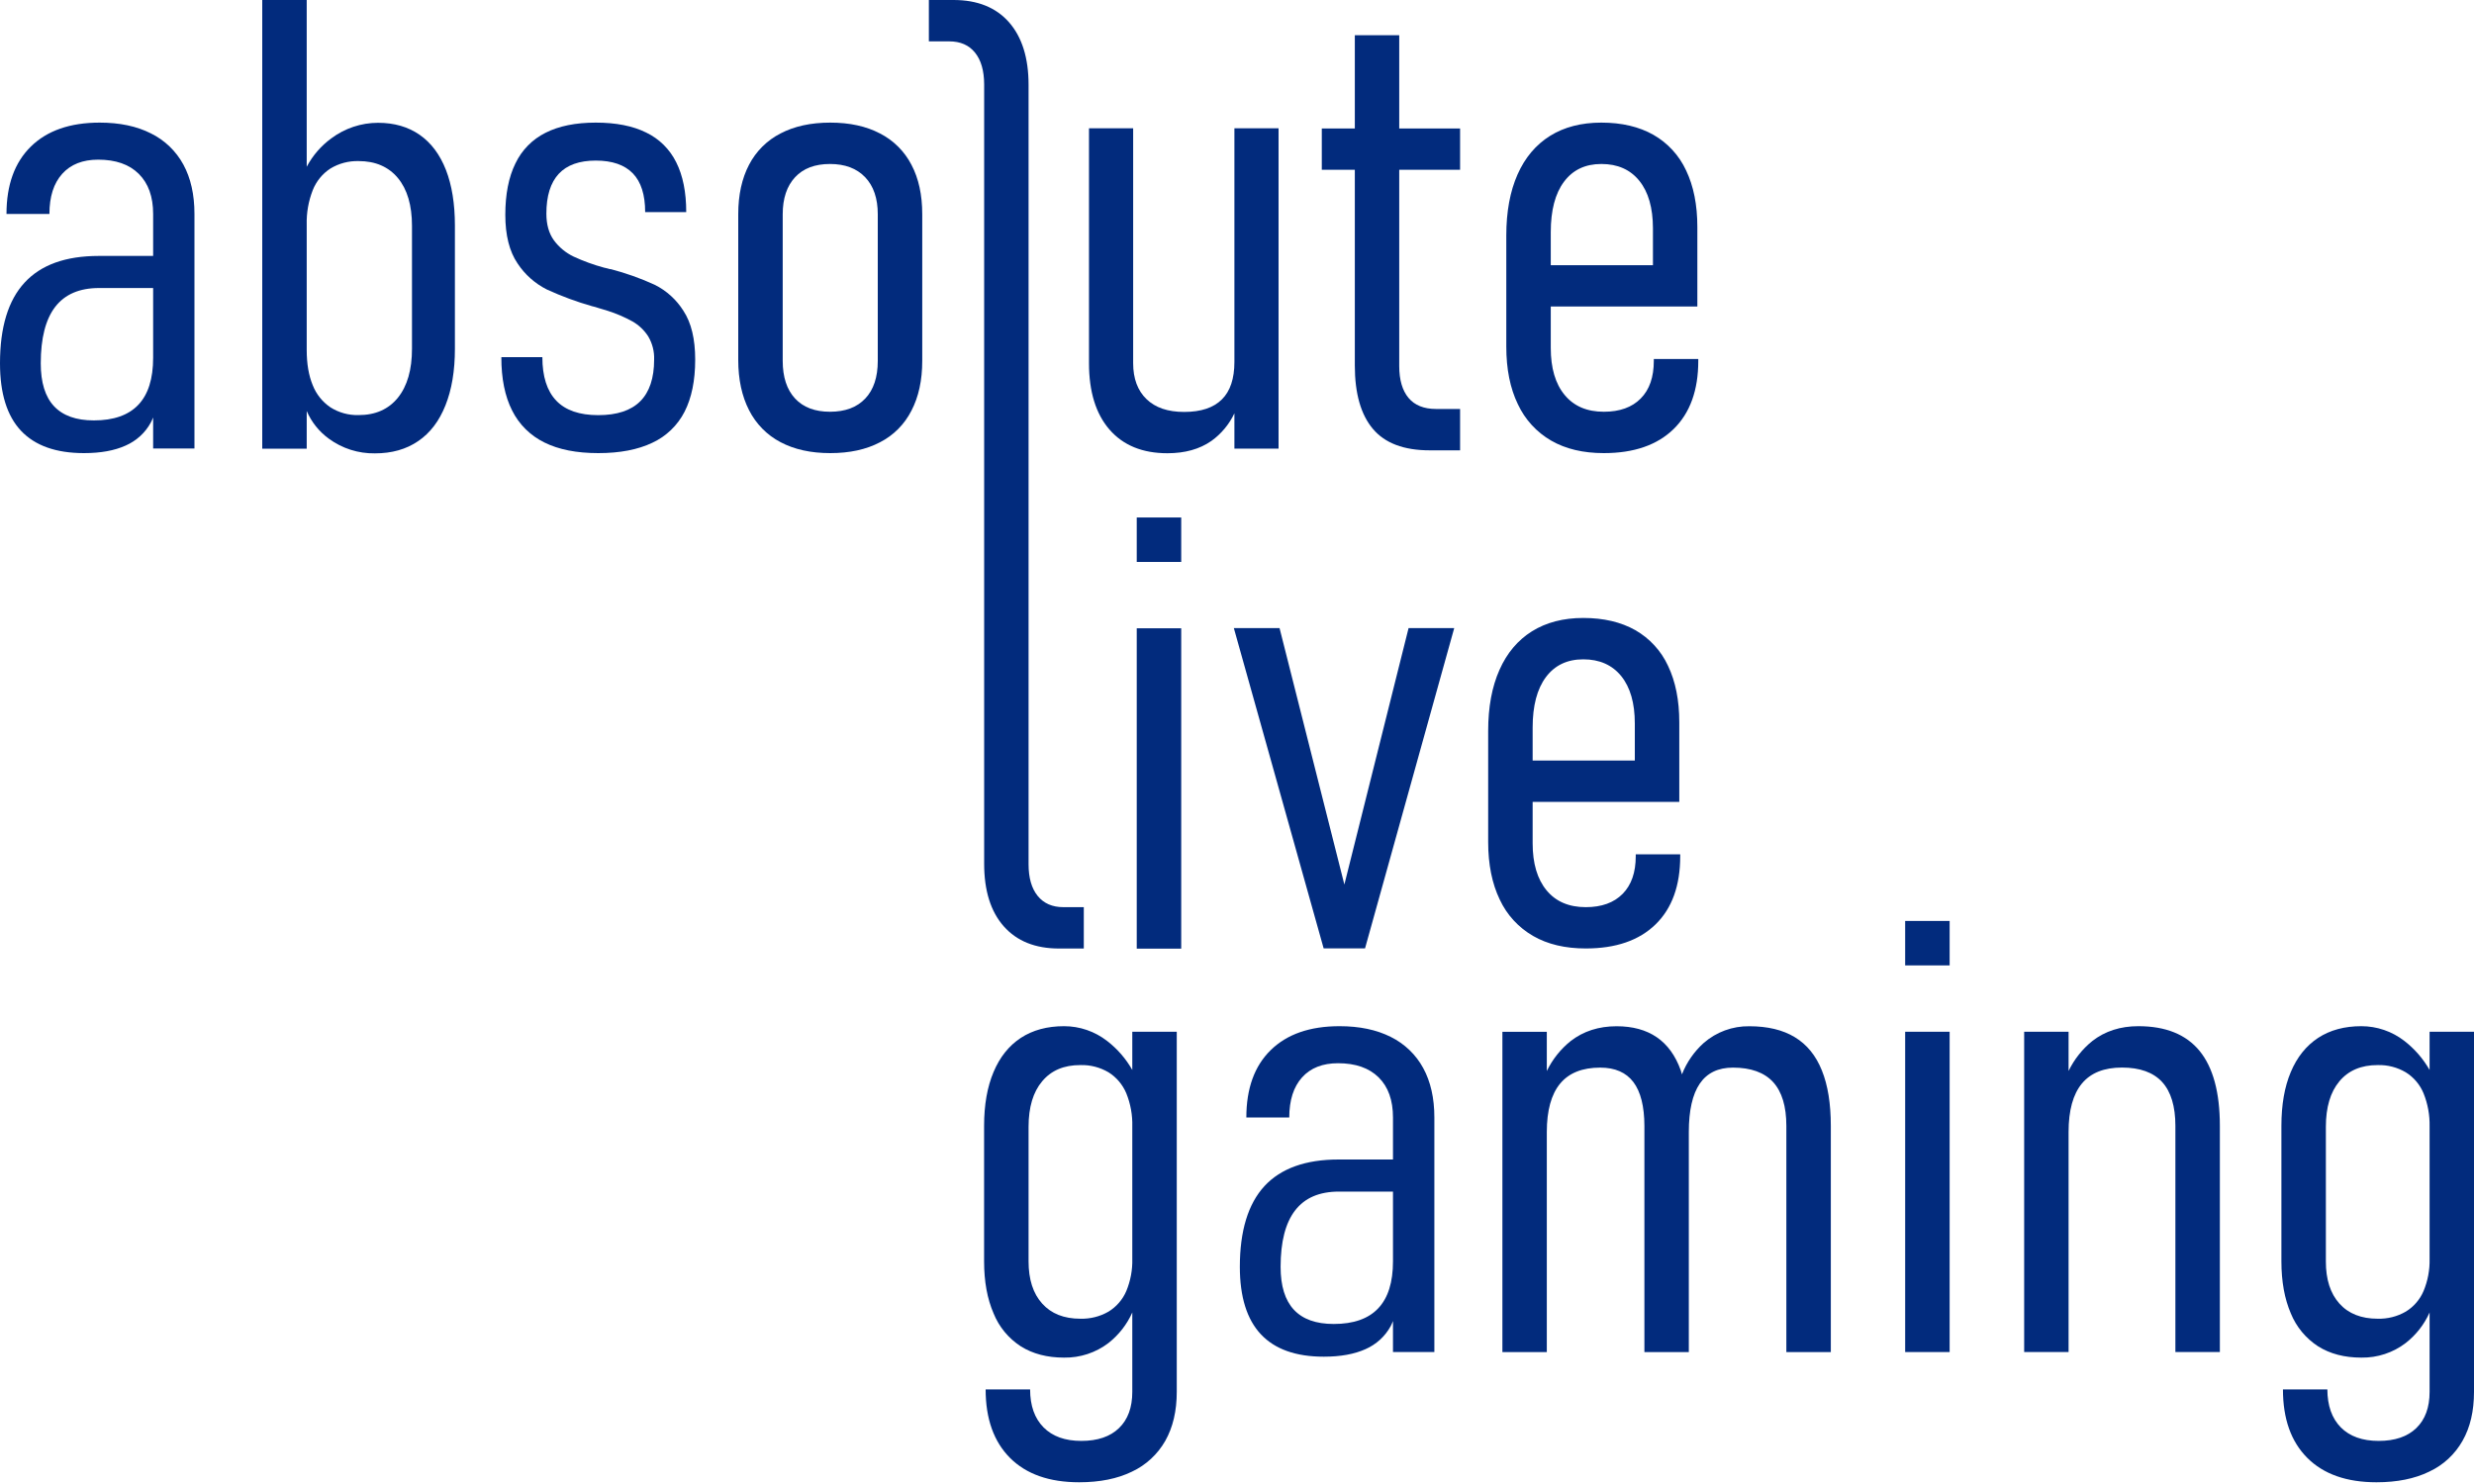 <svg width="40" height="24" viewBox="0 0 40 24" fill="none" xmlns="http://www.w3.org/2000/svg">
<g clip-path="url(#clip0_116_229)">
<path d="M2.965 2.662C2.846 2.443 2.663 2.267 2.441 2.158C2.211 2.041 1.935 1.983 1.612 1.983C1.133 1.983 0.762 2.112 0.499 2.37C0.236 2.628 0.105 2.991 0.105 3.46H0.799C0.799 3.181 0.868 2.964 1.006 2.811C1.144 2.658 1.337 2.582 1.587 2.582C1.87 2.582 2.089 2.658 2.243 2.811C2.398 2.964 2.476 3.181 2.476 3.46V4.139H1.597C1.061 4.139 0.661 4.283 0.397 4.571C0.132 4.858 8.52551e-05 5.293 0 5.876C0 6.362 0.113 6.725 0.339 6.966C0.566 7.207 0.905 7.328 1.358 7.328C1.627 7.328 1.852 7.287 2.031 7.206C2.204 7.13 2.348 7 2.438 6.834C2.452 6.808 2.464 6.78 2.476 6.752V7.253H3.144V3.46C3.144 3.147 3.084 2.881 2.965 2.662ZM2.236 6.547C2.076 6.715 1.837 6.799 1.517 6.799C1.231 6.799 1.016 6.722 0.873 6.569C0.73 6.416 0.659 6.185 0.659 5.876C0.659 5.47 0.737 5.165 0.893 4.962C1.05 4.759 1.286 4.658 1.602 4.658H2.476V5.786C2.476 6.125 2.396 6.379 2.236 6.547Z" fill="#022B7D"/>
<path d="M7.21 2.748C7.113 2.5 6.972 2.311 6.786 2.181C6.599 2.051 6.375 1.986 6.112 1.986C5.839 1.986 5.574 2.075 5.356 2.238C5.19 2.359 5.055 2.516 4.959 2.697V0H4.24V7.257H4.959V6.647C5.036 6.826 5.159 6.98 5.316 7.094C5.532 7.253 5.794 7.336 6.062 7.332C6.335 7.332 6.568 7.266 6.761 7.134C6.954 7.003 7.101 6.81 7.202 6.556C7.304 6.301 7.355 5.996 7.355 5.64V3.648C7.355 3.296 7.306 2.995 7.21 2.748ZM6.661 5.64C6.661 5.979 6.585 6.243 6.434 6.431C6.282 6.619 6.07 6.713 5.797 6.713C5.637 6.717 5.479 6.674 5.343 6.588C5.213 6.5 5.113 6.375 5.056 6.229C4.991 6.072 4.959 5.883 4.959 5.66V3.633C4.954 3.443 4.987 3.254 5.056 3.077C5.113 2.932 5.213 2.809 5.343 2.725C5.48 2.642 5.638 2.601 5.797 2.605C6.07 2.605 6.282 2.697 6.434 2.88C6.585 3.063 6.661 3.321 6.661 3.653V5.64Z" fill="#022B7D"/>
<path d="M8.802 7.156C8.576 7.046 8.392 6.864 8.28 6.639C8.164 6.41 8.105 6.122 8.106 5.776H8.769C8.769 6.089 8.844 6.323 8.994 6.48C9.143 6.636 9.37 6.714 9.673 6.714C9.975 6.714 10.202 6.639 10.351 6.49C10.501 6.34 10.576 6.115 10.576 5.816C10.581 5.685 10.548 5.555 10.481 5.441C10.417 5.341 10.33 5.258 10.227 5.199C10.1 5.129 9.966 5.071 9.827 5.027C9.804 5.021 9.78 5.013 9.755 5.005C9.73 4.997 9.704 4.989 9.678 4.982C9.661 4.975 9.643 4.97 9.625 4.965C9.607 4.96 9.59 4.956 9.573 4.952C9.323 4.881 9.08 4.791 8.844 4.683C8.65 4.586 8.486 4.44 8.367 4.259C8.236 4.066 8.17 3.804 8.17 3.475C8.17 3.142 8.224 2.865 8.333 2.644C8.435 2.429 8.606 2.254 8.819 2.148C9.035 2.038 9.306 1.983 9.633 1.983C9.959 1.983 10.23 2.036 10.446 2.143C10.658 2.244 10.829 2.414 10.933 2.624C11.041 2.839 11.095 3.107 11.095 3.43H10.431C10.431 3.151 10.365 2.942 10.232 2.804C10.098 2.666 9.899 2.597 9.633 2.597C9.367 2.597 9.167 2.668 9.034 2.811C8.901 2.954 8.834 3.169 8.834 3.455C8.834 3.632 8.875 3.775 8.956 3.887C9.039 3.999 9.148 4.089 9.273 4.149C9.433 4.223 9.598 4.283 9.768 4.329C9.778 4.332 9.789 4.335 9.8 4.336C9.811 4.338 9.822 4.34 9.832 4.344C9.839 4.347 9.847 4.35 9.855 4.351C9.862 4.353 9.87 4.353 9.877 4.353C10.12 4.417 10.358 4.501 10.586 4.606C10.777 4.701 10.937 4.847 11.05 5.027C11.177 5.22 11.24 5.483 11.24 5.816C11.24 6.155 11.182 6.436 11.068 6.659C10.955 6.88 10.771 7.057 10.546 7.161C10.313 7.272 10.022 7.328 9.673 7.328C9.323 7.328 9.033 7.271 8.802 7.156Z" fill="#022B7D"/>
<path d="M12.62 7.151C12.4 7.036 12.223 6.855 12.111 6.634C11.995 6.408 11.936 6.137 11.936 5.821V3.465C11.936 3.152 11.995 2.885 12.111 2.664C12.224 2.446 12.402 2.269 12.62 2.158C12.843 2.041 13.111 1.983 13.424 1.983C13.736 1.983 14.004 2.041 14.227 2.158C14.445 2.269 14.623 2.446 14.736 2.664C14.853 2.885 14.911 3.152 14.911 3.465V5.836C14.911 6.149 14.853 6.417 14.736 6.642C14.624 6.862 14.447 7.041 14.227 7.153C14.004 7.27 13.736 7.328 13.424 7.328C13.111 7.328 12.843 7.269 12.62 7.151ZM13.99 6.445C14.125 6.302 14.192 6.099 14.192 5.836V3.465C14.192 3.209 14.124 3.009 13.988 2.866C13.851 2.723 13.662 2.652 13.419 2.652C13.176 2.652 12.988 2.723 12.855 2.866C12.722 3.009 12.655 3.209 12.655 3.465V5.836C12.655 6.099 12.722 6.302 12.855 6.445C12.988 6.588 13.176 6.659 13.419 6.659C13.665 6.659 13.855 6.588 13.99 6.445Z" fill="#022B7D"/>
<path d="M19.958 2.075V5.853C19.958 6.123 19.891 6.325 19.756 6.459C19.621 6.594 19.418 6.662 19.145 6.662C18.882 6.662 18.679 6.593 18.536 6.454C18.393 6.316 18.321 6.122 18.321 5.873V2.075H17.607V5.873C17.607 6.335 17.718 6.694 17.939 6.948C18.161 7.203 18.473 7.33 18.875 7.33C19.158 7.33 19.395 7.264 19.586 7.131C19.746 7.016 19.874 6.862 19.958 6.684V7.255H20.672V2.075H19.958Z" fill="#022B7D"/>
<path d="M23.607 2.746V2.078H22.623V0.57H21.905V2.078H21.371V2.746H21.905V5.911C21.905 6.363 22.002 6.705 22.197 6.936C22.391 7.167 22.698 7.283 23.117 7.283H23.607V6.614H23.217C23.021 6.614 22.873 6.554 22.773 6.435C22.673 6.315 22.623 6.143 22.623 5.921V2.746H23.607Z" fill="#022B7D"/>
<path d="M26.739 5.806V5.836C26.739 6.099 26.669 6.302 26.527 6.445C26.386 6.588 26.187 6.659 25.931 6.659C25.658 6.659 25.447 6.569 25.297 6.387C25.147 6.206 25.073 5.952 25.073 5.626V4.957H27.443V3.67C27.443 3.314 27.382 3.009 27.261 2.756C27.149 2.514 26.964 2.312 26.732 2.18C26.501 2.049 26.22 1.983 25.891 1.983C25.568 1.983 25.292 2.054 25.062 2.197C24.833 2.34 24.657 2.548 24.536 2.821C24.415 3.094 24.354 3.423 24.354 3.809V5.606C24.354 5.969 24.416 6.279 24.541 6.537C24.656 6.784 24.844 6.99 25.08 7.126C25.314 7.261 25.598 7.328 25.931 7.328C26.417 7.328 26.793 7.198 27.059 6.939C27.325 6.679 27.458 6.311 27.458 5.836V5.806H26.739ZM25.287 2.939C25.43 2.747 25.631 2.652 25.891 2.652C26.154 2.652 26.358 2.742 26.505 2.924C26.651 3.105 26.724 3.36 26.725 3.69V4.289H25.073V3.755C25.073 3.402 25.144 3.13 25.287 2.939Z" fill="#022B7D"/>
<path d="M17.194 14.671C17.015 14.671 16.876 14.611 16.777 14.489C16.679 14.368 16.63 14.197 16.63 13.978V1.372C16.63 0.937 16.524 0.599 16.313 0.359C16.102 0.12 15.803 2.06929e-06 15.418 0H15.018V0.669H15.348C15.527 0.669 15.666 0.729 15.764 0.851C15.862 0.972 15.911 1.143 15.912 1.363V13.968C15.912 14.404 16.017 14.741 16.229 14.981C16.44 15.22 16.738 15.34 17.124 15.34H17.523V14.671H17.194Z" fill="#022B7D"/>
<path d="M18.379 8.369H19.098V9.088H18.379V8.369ZM18.379 10.161H19.098V15.342H18.379V10.161Z" fill="#022B7D"/>
<path d="M22.774 10.158H23.512L22.07 15.338H21.401L19.949 10.158H20.688L21.736 14.305L22.774 10.158Z" fill="#022B7D"/>
<path d="M26.447 13.817V13.847C26.447 14.11 26.376 14.313 26.235 14.456C26.094 14.599 25.895 14.671 25.639 14.671C25.366 14.671 25.154 14.58 25.005 14.399C24.855 14.217 24.78 13.964 24.78 13.638V12.969H27.151V11.681C27.151 11.325 27.09 11.021 26.969 10.768C26.857 10.525 26.672 10.324 26.44 10.191C26.208 10.06 25.928 9.994 25.599 9.994C25.276 9.994 25 10.066 24.77 10.209C24.541 10.352 24.365 10.56 24.244 10.833C24.122 11.106 24.061 11.435 24.061 11.821V13.618C24.061 13.98 24.124 14.291 24.248 14.548C24.363 14.796 24.552 15.001 24.788 15.137C25.022 15.272 25.306 15.339 25.639 15.339C26.124 15.339 26.5 15.21 26.767 14.95C27.033 14.691 27.166 14.323 27.166 13.847V13.817H26.447ZM24.995 10.95C25.138 10.759 25.339 10.663 25.599 10.663C25.861 10.663 26.066 10.754 26.213 10.935C26.359 11.117 26.432 11.372 26.432 11.701V12.3H24.78V11.766C24.78 11.413 24.852 11.141 24.995 10.95Z" fill="#022B7D"/>
<path d="M18.307 16.686V17.304C18.204 17.122 18.066 16.963 17.9 16.835C17.701 16.68 17.456 16.596 17.204 16.596C16.931 16.596 16.698 16.659 16.505 16.785C16.312 16.912 16.165 17.096 16.064 17.337C15.962 17.578 15.911 17.868 15.911 18.208V20.399C15.911 20.725 15.962 21.005 16.064 21.24C16.152 21.459 16.306 21.645 16.505 21.774C16.698 21.895 16.931 21.956 17.204 21.956C17.463 21.96 17.717 21.877 17.923 21.719C18.089 21.588 18.221 21.419 18.307 21.226V22.51C18.307 22.763 18.235 22.958 18.092 23.096C17.949 23.234 17.746 23.303 17.483 23.303C17.22 23.303 17.017 23.23 16.872 23.084C16.727 22.937 16.655 22.733 16.655 22.47H15.936C15.936 22.946 16.068 23.315 16.33 23.578C16.593 23.841 16.966 23.972 17.448 23.972C17.781 23.972 18.066 23.915 18.302 23.8C18.529 23.694 18.717 23.519 18.841 23.301C18.964 23.083 19.026 22.819 19.026 22.51V16.686H18.307ZM18.21 20.88C18.151 21.018 18.05 21.134 17.923 21.212C17.785 21.292 17.627 21.331 17.468 21.327C17.202 21.327 16.996 21.245 16.85 21.082C16.703 20.919 16.63 20.692 16.63 20.399V18.223C16.63 17.907 16.703 17.661 16.85 17.487C16.996 17.312 17.202 17.224 17.468 17.225C17.628 17.22 17.785 17.261 17.923 17.342C18.051 17.422 18.151 17.541 18.21 17.681C18.279 17.851 18.312 18.034 18.307 18.218V20.359C18.312 20.538 18.278 20.715 18.21 20.88Z" fill="#022B7D"/>
<path d="M23.011 17.274C22.893 17.056 22.709 16.88 22.487 16.77C22.257 16.654 21.981 16.596 21.658 16.596C21.179 16.596 20.808 16.725 20.545 16.983C20.282 17.24 20.151 17.604 20.151 18.073H20.845C20.845 17.794 20.914 17.577 21.052 17.424C21.19 17.271 21.384 17.195 21.633 17.195C21.916 17.195 22.135 17.271 22.29 17.424C22.445 17.577 22.522 17.793 22.522 18.073V18.752H21.643C21.108 18.752 20.708 18.896 20.443 19.183C20.179 19.471 20.046 19.906 20.046 20.488C20.046 20.974 20.16 21.338 20.386 21.579C20.612 21.82 20.951 21.941 21.404 21.941C21.674 21.941 21.898 21.9 22.078 21.819C22.251 21.743 22.394 21.613 22.485 21.447C22.499 21.421 22.51 21.392 22.522 21.365V21.866H23.191V18.073C23.191 17.76 23.131 17.494 23.011 17.274ZM22.282 21.16C22.123 21.328 21.883 21.412 21.564 21.412C21.277 21.412 21.063 21.335 20.92 21.182C20.777 21.029 20.705 20.798 20.705 20.488C20.705 20.083 20.783 19.778 20.94 19.575C21.096 19.372 21.332 19.271 21.648 19.271H22.522V20.399C22.522 20.738 22.442 20.992 22.282 21.16Z" fill="#022B7D"/>
<path d="M29.456 17.311C29.36 17.071 29.214 16.892 29.019 16.774C28.825 16.656 28.579 16.597 28.283 16.597C28.012 16.593 27.748 16.69 27.544 16.869C27.39 17.008 27.27 17.181 27.194 17.375C27.188 17.354 27.182 17.331 27.175 17.311C27.089 17.071 26.959 16.892 26.786 16.774C26.613 16.656 26.397 16.597 26.137 16.597C25.848 16.597 25.6 16.677 25.394 16.837C25.231 16.968 25.1 17.133 25.009 17.321V16.687H24.291V21.867H25.009V18.309C25.009 17.96 25.081 17.698 25.224 17.525C25.367 17.352 25.583 17.266 25.873 17.266C26.112 17.266 26.291 17.344 26.409 17.5C26.527 17.657 26.586 17.893 26.587 18.209V21.867H27.305V18.309C27.305 17.96 27.364 17.698 27.482 17.525C27.6 17.352 27.779 17.266 28.019 17.266C28.308 17.266 28.525 17.344 28.668 17.5C28.811 17.657 28.882 17.893 28.882 18.209V21.867H29.601V18.209C29.601 17.85 29.553 17.55 29.456 17.311Z" fill="#022B7D"/>
<path d="M30.803 14.894H31.522V15.613H30.803V14.894ZM30.803 16.686H31.522V21.866H30.803V16.686Z" fill="#022B7D"/>
<path d="M35.564 16.997C35.346 16.73 35.016 16.596 34.573 16.596C34.284 16.596 34.036 16.675 33.83 16.835C33.667 16.966 33.536 17.132 33.445 17.32V16.686H32.727V21.866H33.445V18.308C33.445 17.958 33.517 17.697 33.66 17.524C33.803 17.351 34.019 17.265 34.309 17.265C34.598 17.265 34.815 17.343 34.958 17.499C35.1 17.655 35.172 17.892 35.172 18.208V21.866H35.891V18.208C35.891 17.669 35.782 17.265 35.564 16.997Z" fill="#022B7D"/>
<path d="M39.282 16.686V17.304C39.178 17.122 39.04 16.963 38.875 16.835C38.676 16.68 38.431 16.596 38.178 16.596C37.906 16.596 37.673 16.659 37.48 16.785C37.287 16.912 37.139 17.096 37.038 17.337C36.936 17.578 36.886 17.868 36.886 18.208V20.399C36.886 20.725 36.937 21.005 37.038 21.24C37.127 21.459 37.281 21.645 37.48 21.774C37.673 21.895 37.906 21.956 38.178 21.956C38.438 21.96 38.691 21.877 38.897 21.719C39.064 21.588 39.196 21.419 39.282 21.226V22.51C39.282 22.763 39.21 22.958 39.067 23.096C38.924 23.234 38.721 23.303 38.458 23.303C38.195 23.303 37.991 23.23 37.846 23.084C37.702 22.937 37.63 22.733 37.629 22.47H36.911C36.911 22.946 37.042 23.315 37.305 23.578C37.568 23.841 37.941 23.972 38.423 23.972C38.756 23.972 39.04 23.915 39.276 23.8C39.504 23.694 39.692 23.519 39.815 23.301C39.939 23.083 40 22.819 40 22.51V16.686H39.282ZM39.184 20.88C39.125 21.018 39.025 21.134 38.897 21.212C38.759 21.292 38.602 21.331 38.443 21.327C38.177 21.327 37.97 21.245 37.824 21.082C37.678 20.919 37.604 20.692 37.605 20.399V18.223C37.605 17.907 37.678 17.661 37.824 17.487C37.97 17.312 38.177 17.224 38.443 17.225C38.602 17.22 38.76 17.261 38.897 17.342C39.026 17.422 39.126 17.541 39.184 17.681C39.253 17.851 39.286 18.034 39.282 18.218V20.359C39.286 20.538 39.253 20.715 39.184 20.88Z" fill="#022B7D"/>
</g>
<defs>
<clipPath id="clip0_116_229">
<rect width="40" height="24" fill="white"/>
</clipPath>
</defs>
</svg>
